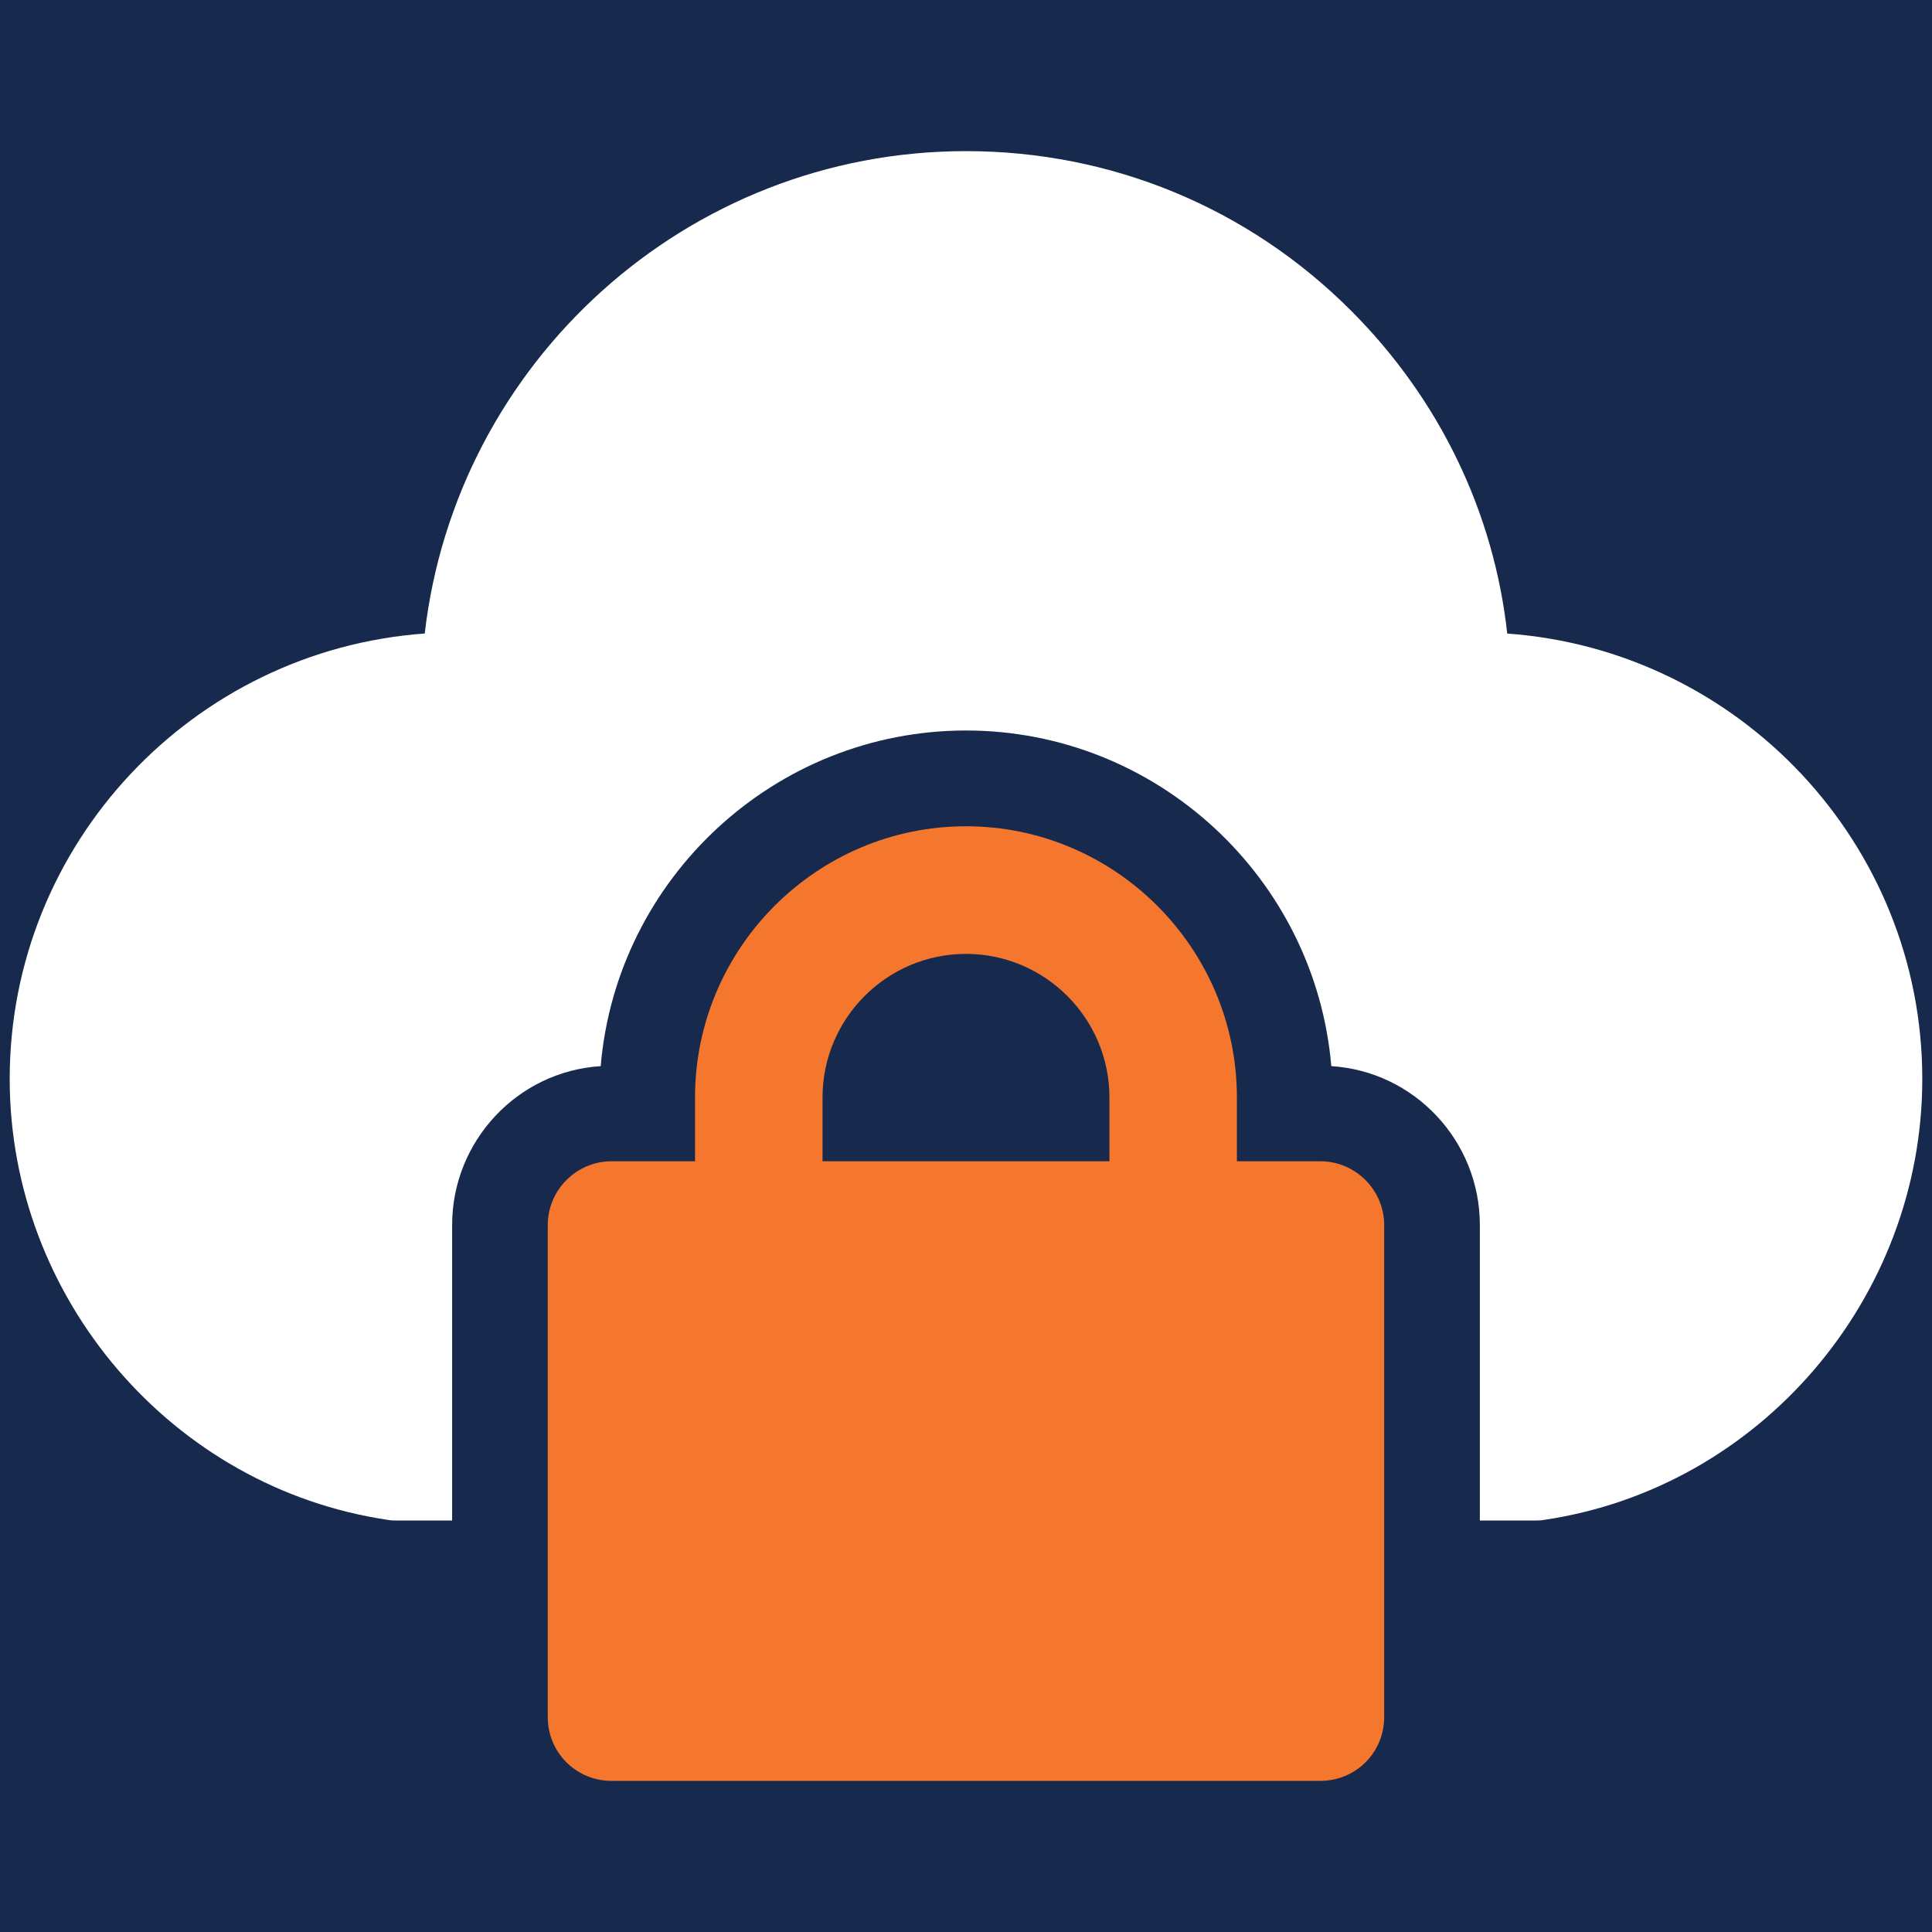 <svg xmlns="http://www.w3.org/2000/svg" xmlns:xlink="http://www.w3.org/1999/xlink" id="Calque_1" x="0px" y="0px" viewBox="0 0 512 512" style="enable-background:new 0 0 512 512;" xml:space="preserve"><style type="text/css">	.st0{fill:#17294D;}	.st1{fill:#FFFFFF;}	.st2{fill-rule:evenodd;clip-rule:evenodd;fill:#F5772E;}</style><rect y="0" class="st0" width="512" height="512"></rect><g>	<path class="st1" d="M102.76,402.78c0.84,0.17,1.69,0.17,2.53,0.17h14.53v-78.3c0-22.32,17.4-40.75,39.37-42.11  c4.22-49.72,46.12-88.95,96.81-88.95s92.58,39.23,96.81,88.95c21.96,1.35,39.37,19.78,39.37,42.11v78.3h14.53  c0.84,0,1.69,0,2.53-0.17c57.11-8.45,100.19-58.68,100.19-116.85c0-62.4-48.66-113.64-109.99-118.03  c-3.55-32.13-17.91-62.06-41.39-85.57C330.68,54.93,294.35,40.05,256,40.05c-74,0-135.16,55.97-143.44,127.84  C51.23,172.29,2.57,223.53,2.57,285.93C2.57,344.1,45.66,394.33,102.76,402.78z"></path>	<path class="st2" d="M184.19,290.84c0-39.57,32.27-71.87,71.8-71.87c39.53,0,71.8,32.3,71.8,71.87v16.91h22.13  c9.29,0,16.9,7.61,16.9,16.91v130.38c0,9.47-7.6,16.91-16.9,16.91H162.06c-9.29,0-16.9-7.44-16.9-16.91V324.66  c0-9.3,7.6-16.91,16.9-16.91h22.13V290.84z M217.98,290.84v16.91h76.03v-16.91c0-20.97-17.06-38.05-38.01-38.05  S217.98,269.87,217.98,290.84z"></path></g></svg>